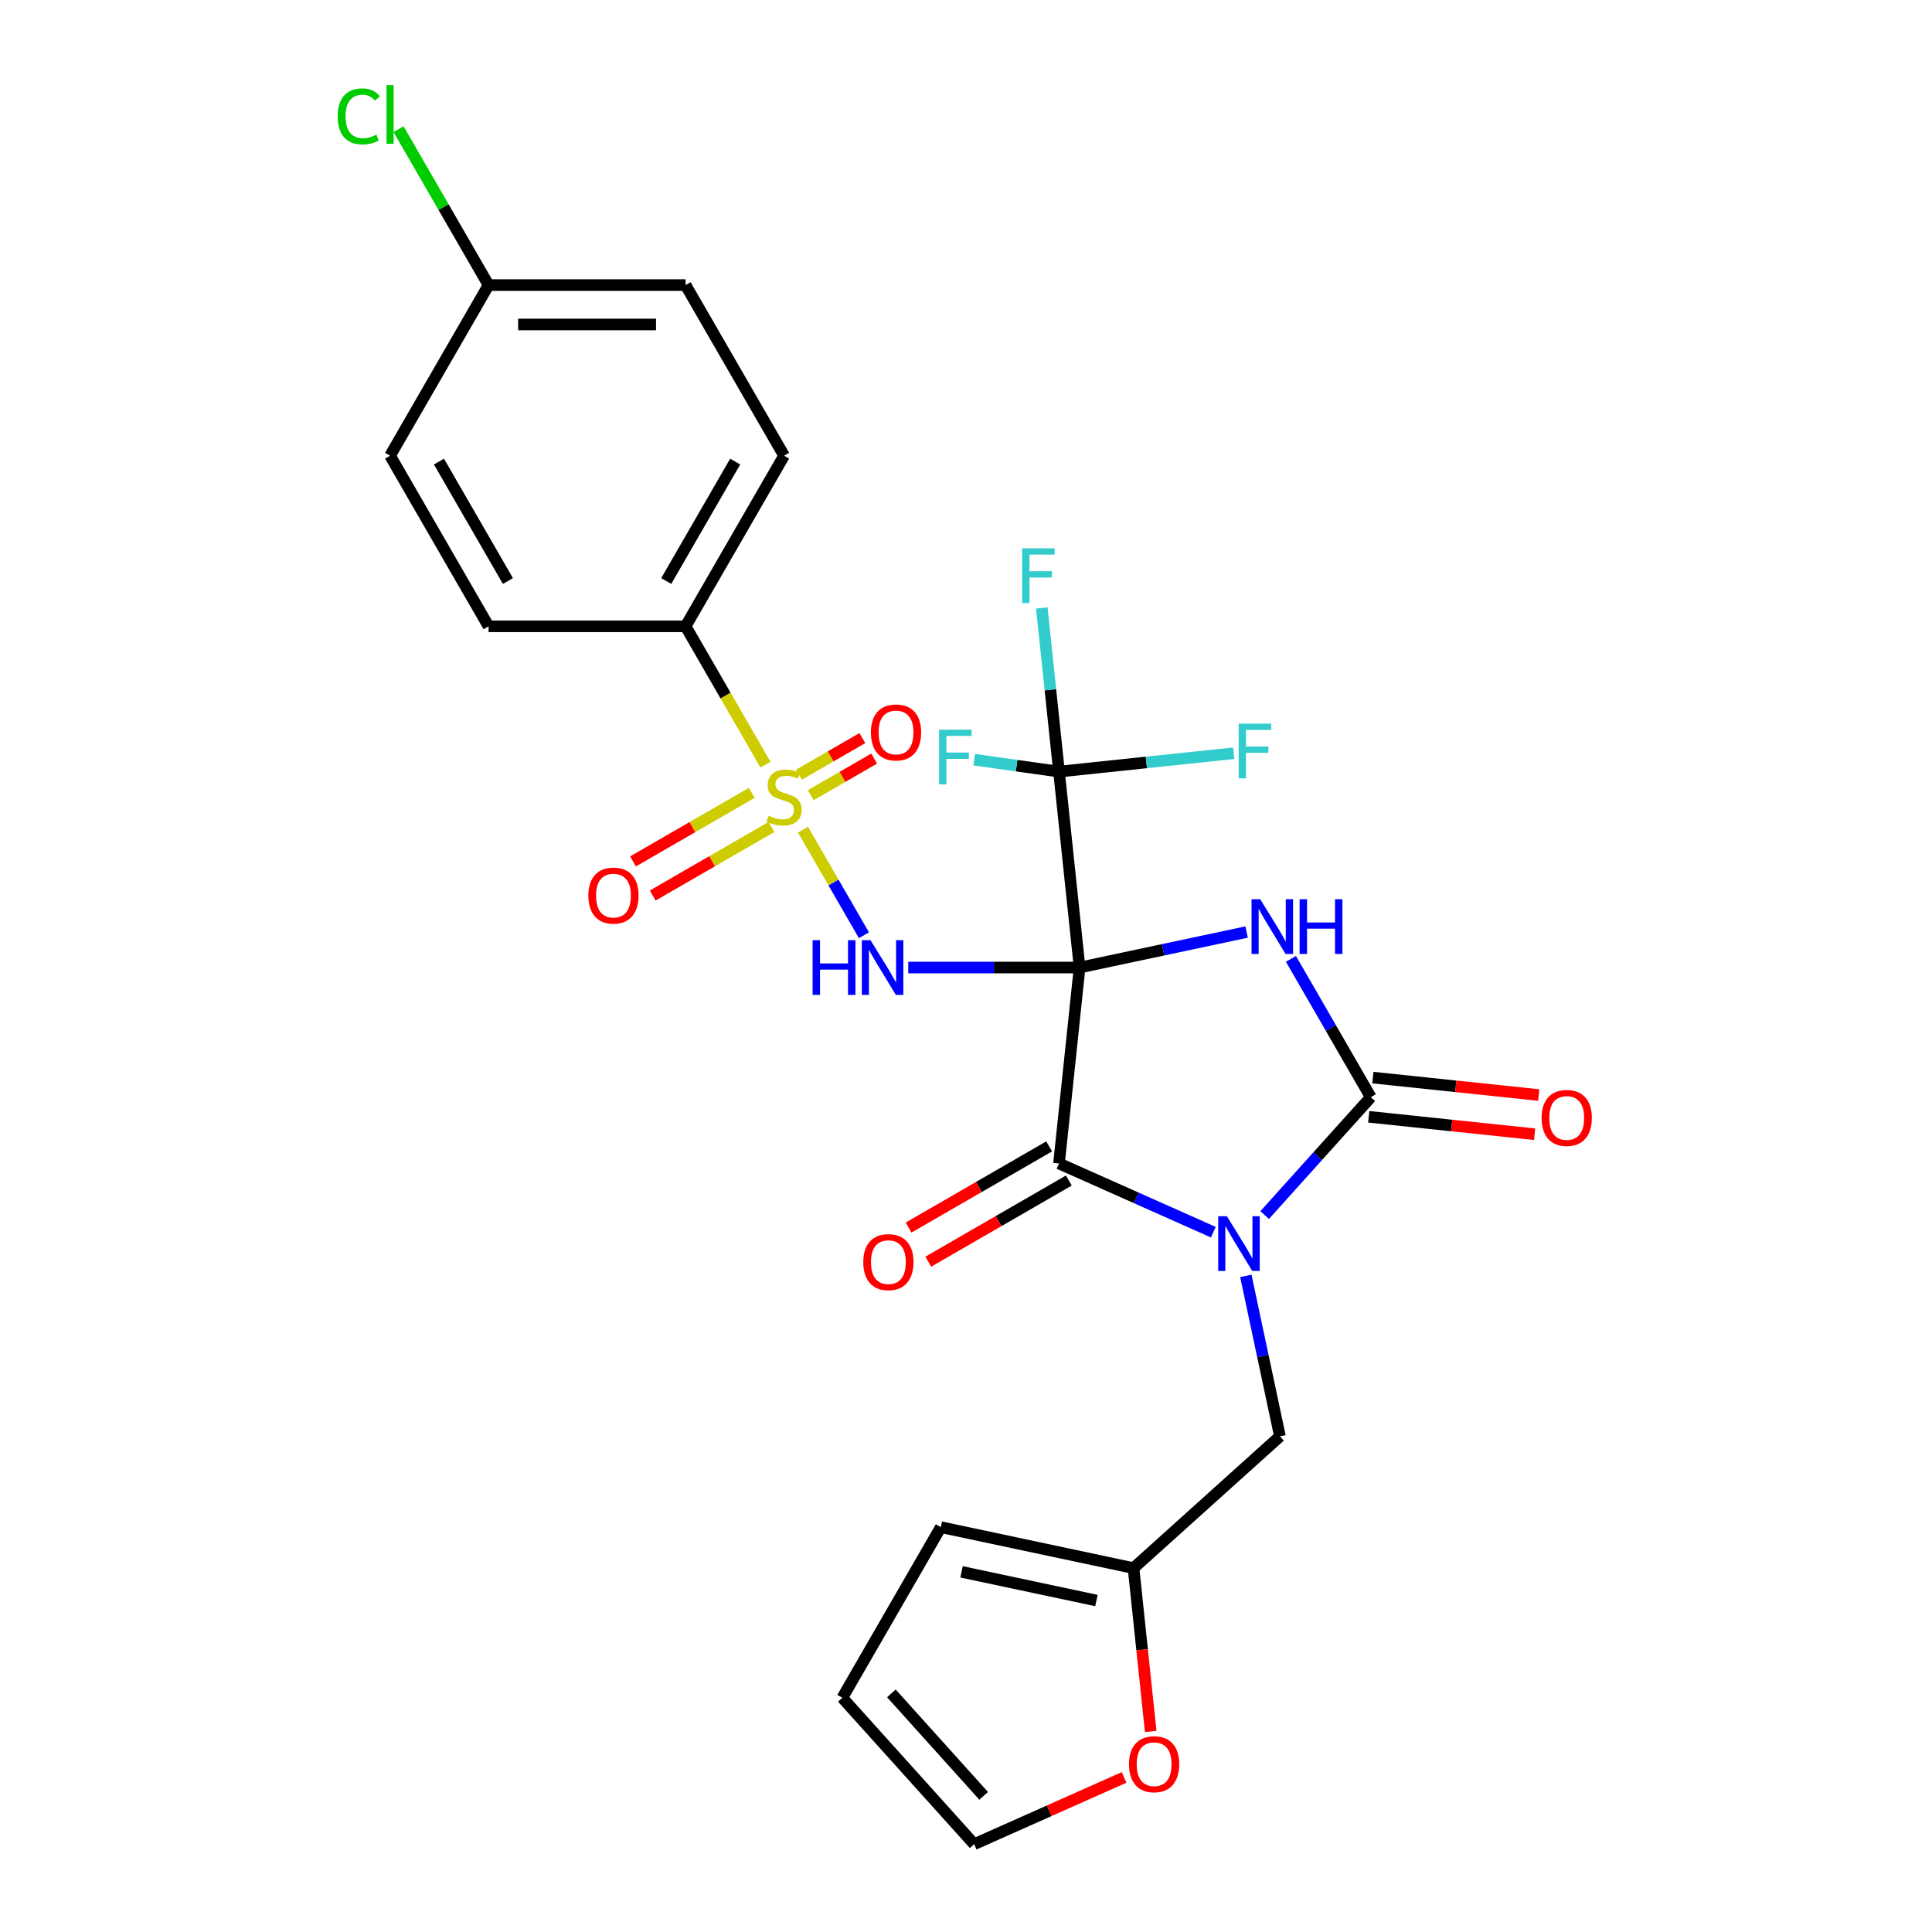 <?xml version='1.0' encoding='iso-8859-1'?>
<svg version='1.1' baseProfile='full'
              xmlns='http://www.w3.org/2000/svg'
                      xmlns:rdkit='http://www.rdkit.org/xml'
                      xmlns:xlink='http://www.w3.org/1999/xlink'
                  xml:space='preserve'
width='1000px' height='1000px' viewBox='0 0 1000 1000'>
<!-- END OF HEADER -->
<rect style='opacity:1.0;fill:#FFFFFF;stroke:none' width='1000' height='1000' x='0' y='0'> </rect>
<path class='bond-0' d='M 558.795,500.797 L 602.022,491.609' style='fill:none;fill-rule:evenodd;stroke:#000000;stroke-width:6px;stroke-linecap:butt;stroke-linejoin:miter;stroke-opacity:1' />
<path class='bond-0' d='M 602.022,491.609 L 645.249,482.421' style='fill:none;fill-rule:evenodd;stroke:#0000FF;stroke-width:6px;stroke-linecap:butt;stroke-linejoin:miter;stroke-opacity:1' />
<path class='bond-2' d='M 558.795,500.797 L 514.455,500.797' style='fill:none;fill-rule:evenodd;stroke:#000000;stroke-width:6px;stroke-linecap:butt;stroke-linejoin:miter;stroke-opacity:1' />
<path class='bond-2' d='M 514.455,500.797 L 470.114,500.797' style='fill:none;fill-rule:evenodd;stroke:#0000FF;stroke-width:6px;stroke-linecap:butt;stroke-linejoin:miter;stroke-opacity:1' />
<path class='bond-3' d='M 558.795,500.797 L 548.137,602.209' style='fill:none;fill-rule:evenodd;stroke:#000000;stroke-width:6px;stroke-linecap:butt;stroke-linejoin:miter;stroke-opacity:1' />
<path class='bond-6' d='M 558.795,500.797 L 548.137,399.385' style='fill:none;fill-rule:evenodd;stroke:#000000;stroke-width:6px;stroke-linecap:butt;stroke-linejoin:miter;stroke-opacity:1' />
<path class='bond-5' d='M 668.185,496.305 L 688.854,532.105' style='fill:none;fill-rule:evenodd;stroke:#0000FF;stroke-width:6px;stroke-linecap:butt;stroke-linejoin:miter;stroke-opacity:1' />
<path class='bond-5' d='M 688.854,532.105 L 709.523,567.905' style='fill:none;fill-rule:evenodd;stroke:#000000;stroke-width:6px;stroke-linecap:butt;stroke-linejoin:miter;stroke-opacity:1' />
<path class='bond-1' d='M 628.002,637.768 L 588.069,619.988' style='fill:none;fill-rule:evenodd;stroke:#0000FF;stroke-width:6px;stroke-linecap:butt;stroke-linejoin:miter;stroke-opacity:1' />
<path class='bond-1' d='M 588.069,619.988 L 548.137,602.209' style='fill:none;fill-rule:evenodd;stroke:#000000;stroke-width:6px;stroke-linecap:butt;stroke-linejoin:miter;stroke-opacity:1' />
<path class='bond-7' d='M 644.843,660.394 L 653.668,701.91' style='fill:none;fill-rule:evenodd;stroke:#0000FF;stroke-width:6px;stroke-linecap:butt;stroke-linejoin:miter;stroke-opacity:1' />
<path class='bond-7' d='M 653.668,701.91 L 662.492,743.427' style='fill:none;fill-rule:evenodd;stroke:#000000;stroke-width:6px;stroke-linecap:butt;stroke-linejoin:miter;stroke-opacity:1' />
<path class='bond-27' d='M 654.581,628.925 L 682.052,598.415' style='fill:none;fill-rule:evenodd;stroke:#0000FF;stroke-width:6px;stroke-linecap:butt;stroke-linejoin:miter;stroke-opacity:1' />
<path class='bond-27' d='M 682.052,598.415 L 709.523,567.905' style='fill:none;fill-rule:evenodd;stroke:#000000;stroke-width:6px;stroke-linecap:butt;stroke-linejoin:miter;stroke-opacity:1' />
<path class='bond-4' d='M 447.178,484.088 L 431.401,456.761' style='fill:none;fill-rule:evenodd;stroke:#0000FF;stroke-width:6px;stroke-linecap:butt;stroke-linejoin:miter;stroke-opacity:1' />
<path class='bond-4' d='M 431.401,456.761 L 415.624,429.435' style='fill:none;fill-rule:evenodd;stroke:#CCCC00;stroke-width:6px;stroke-linecap:butt;stroke-linejoin:miter;stroke-opacity:1' />
<path class='bond-13' d='M 543.038,593.378 L 506.658,614.382' style='fill:none;fill-rule:evenodd;stroke:#000000;stroke-width:6px;stroke-linecap:butt;stroke-linejoin:miter;stroke-opacity:1' />
<path class='bond-13' d='M 506.658,614.382 L 470.278,635.386' style='fill:none;fill-rule:evenodd;stroke:#FF0000;stroke-width:6px;stroke-linecap:butt;stroke-linejoin:miter;stroke-opacity:1' />
<path class='bond-13' d='M 553.235,611.04 L 516.855,632.044' style='fill:none;fill-rule:evenodd;stroke:#000000;stroke-width:6px;stroke-linecap:butt;stroke-linejoin:miter;stroke-opacity:1' />
<path class='bond-13' d='M 516.855,632.044 L 480.475,653.048' style='fill:none;fill-rule:evenodd;stroke:#FF0000;stroke-width:6px;stroke-linecap:butt;stroke-linejoin:miter;stroke-opacity:1' />
<path class='bond-8' d='M 396.216,395.819 L 375.535,359.999' style='fill:none;fill-rule:evenodd;stroke:#CCCC00;stroke-width:6px;stroke-linecap:butt;stroke-linejoin:miter;stroke-opacity:1' />
<path class='bond-8' d='M 375.535,359.999 L 354.854,324.179' style='fill:none;fill-rule:evenodd;stroke:#000000;stroke-width:6px;stroke-linecap:butt;stroke-linejoin:miter;stroke-opacity:1' />
<path class='bond-9' d='M 389.112,410.371 L 358.379,428.115' style='fill:none;fill-rule:evenodd;stroke:#CCCC00;stroke-width:6px;stroke-linecap:butt;stroke-linejoin:miter;stroke-opacity:1' />
<path class='bond-9' d='M 358.379,428.115 L 327.645,445.859' style='fill:none;fill-rule:evenodd;stroke:#FF0000;stroke-width:6px;stroke-linecap:butt;stroke-linejoin:miter;stroke-opacity:1' />
<path class='bond-9' d='M 399.309,428.033 L 368.576,445.777' style='fill:none;fill-rule:evenodd;stroke:#CCCC00;stroke-width:6px;stroke-linecap:butt;stroke-linejoin:miter;stroke-opacity:1' />
<path class='bond-9' d='M 368.576,445.777 L 337.843,463.521' style='fill:none;fill-rule:evenodd;stroke:#FF0000;stroke-width:6px;stroke-linecap:butt;stroke-linejoin:miter;stroke-opacity:1' />
<path class='bond-10' d='M 419.651,411.579 L 436.064,402.103' style='fill:none;fill-rule:evenodd;stroke:#CCCC00;stroke-width:6px;stroke-linecap:butt;stroke-linejoin:miter;stroke-opacity:1' />
<path class='bond-10' d='M 436.064,402.103 L 452.476,392.627' style='fill:none;fill-rule:evenodd;stroke:#FF0000;stroke-width:6px;stroke-linecap:butt;stroke-linejoin:miter;stroke-opacity:1' />
<path class='bond-10' d='M 413.533,400.981 L 429.945,391.506' style='fill:none;fill-rule:evenodd;stroke:#CCCC00;stroke-width:6px;stroke-linecap:butt;stroke-linejoin:miter;stroke-opacity:1' />
<path class='bond-10' d='M 429.945,391.506 L 446.358,382.03' style='fill:none;fill-rule:evenodd;stroke:#FF0000;stroke-width:6px;stroke-linecap:butt;stroke-linejoin:miter;stroke-opacity:1' />
<path class='bond-12' d='M 708.457,578.047 L 751.389,582.559' style='fill:none;fill-rule:evenodd;stroke:#000000;stroke-width:6px;stroke-linecap:butt;stroke-linejoin:miter;stroke-opacity:1' />
<path class='bond-12' d='M 751.389,582.559 L 794.32,587.071' style='fill:none;fill-rule:evenodd;stroke:#FF0000;stroke-width:6px;stroke-linecap:butt;stroke-linejoin:miter;stroke-opacity:1' />
<path class='bond-12' d='M 710.589,557.764 L 753.52,562.276' style='fill:none;fill-rule:evenodd;stroke:#000000;stroke-width:6px;stroke-linecap:butt;stroke-linejoin:miter;stroke-opacity:1' />
<path class='bond-12' d='M 753.52,562.276 L 796.452,566.789' style='fill:none;fill-rule:evenodd;stroke:#FF0000;stroke-width:6px;stroke-linecap:butt;stroke-linejoin:miter;stroke-opacity:1' />
<path class='bond-18' d='M 548.137,399.385 L 543.685,357.034' style='fill:none;fill-rule:evenodd;stroke:#000000;stroke-width:6px;stroke-linecap:butt;stroke-linejoin:miter;stroke-opacity:1' />
<path class='bond-18' d='M 543.685,357.034 L 539.234,314.682' style='fill:none;fill-rule:evenodd;stroke:#33CCCC;stroke-width:6px;stroke-linecap:butt;stroke-linejoin:miter;stroke-opacity:1' />
<path class='bond-19' d='M 548.137,399.385 L 593.358,394.632' style='fill:none;fill-rule:evenodd;stroke:#000000;stroke-width:6px;stroke-linecap:butt;stroke-linejoin:miter;stroke-opacity:1' />
<path class='bond-19' d='M 593.358,394.632 L 638.579,389.879' style='fill:none;fill-rule:evenodd;stroke:#33CCCC;stroke-width:6px;stroke-linecap:butt;stroke-linejoin:miter;stroke-opacity:1' />
<path class='bond-20' d='M 548.137,399.385 L 526.192,396.3' style='fill:none;fill-rule:evenodd;stroke:#000000;stroke-width:6px;stroke-linecap:butt;stroke-linejoin:miter;stroke-opacity:1' />
<path class='bond-20' d='M 526.192,396.3 L 504.248,393.215' style='fill:none;fill-rule:evenodd;stroke:#33CCCC;stroke-width:6px;stroke-linecap:butt;stroke-linejoin:miter;stroke-opacity:1' />
<path class='bond-11' d='M 662.492,743.427 L 586.713,811.658' style='fill:none;fill-rule:evenodd;stroke:#000000;stroke-width:6px;stroke-linecap:butt;stroke-linejoin:miter;stroke-opacity:1' />
<path class='bond-21' d='M 354.854,324.179 L 405.84,235.87' style='fill:none;fill-rule:evenodd;stroke:#000000;stroke-width:6px;stroke-linecap:butt;stroke-linejoin:miter;stroke-opacity:1' />
<path class='bond-21' d='M 344.84,300.735 L 380.53,238.919' style='fill:none;fill-rule:evenodd;stroke:#000000;stroke-width:6px;stroke-linecap:butt;stroke-linejoin:miter;stroke-opacity:1' />
<path class='bond-22' d='M 354.854,324.179 L 252.884,324.179' style='fill:none;fill-rule:evenodd;stroke:#000000;stroke-width:6px;stroke-linecap:butt;stroke-linejoin:miter;stroke-opacity:1' />
<path class='bond-14' d='M 586.713,811.658 L 591.156,853.93' style='fill:none;fill-rule:evenodd;stroke:#000000;stroke-width:6px;stroke-linecap:butt;stroke-linejoin:miter;stroke-opacity:1' />
<path class='bond-14' d='M 591.156,853.93 L 595.599,896.201' style='fill:none;fill-rule:evenodd;stroke:#FF0000;stroke-width:6px;stroke-linecap:butt;stroke-linejoin:miter;stroke-opacity:1' />
<path class='bond-15' d='M 586.713,811.658 L 486.971,790.457' style='fill:none;fill-rule:evenodd;stroke:#000000;stroke-width:6px;stroke-linecap:butt;stroke-linejoin:miter;stroke-opacity:1' />
<path class='bond-15' d='M 567.512,828.427 L 497.692,813.586' style='fill:none;fill-rule:evenodd;stroke:#000000;stroke-width:6px;stroke-linecap:butt;stroke-linejoin:miter;stroke-opacity:1' />
<path class='bond-16' d='M 581.823,919.993 L 543.02,937.269' style='fill:none;fill-rule:evenodd;stroke:#FF0000;stroke-width:6px;stroke-linecap:butt;stroke-linejoin:miter;stroke-opacity:1' />
<path class='bond-16' d='M 543.02,937.269 L 504.217,954.545' style='fill:none;fill-rule:evenodd;stroke:#000000;stroke-width:6px;stroke-linecap:butt;stroke-linejoin:miter;stroke-opacity:1' />
<path class='bond-17' d='M 486.971,790.457 L 435.986,878.767' style='fill:none;fill-rule:evenodd;stroke:#000000;stroke-width:6px;stroke-linecap:butt;stroke-linejoin:miter;stroke-opacity:1' />
<path class='bond-29' d='M 504.217,954.545 L 435.986,878.767' style='fill:none;fill-rule:evenodd;stroke:#000000;stroke-width:6px;stroke-linecap:butt;stroke-linejoin:miter;stroke-opacity:1' />
<path class='bond-29' d='M 509.138,929.532 L 461.376,876.487' style='fill:none;fill-rule:evenodd;stroke:#000000;stroke-width:6px;stroke-linecap:butt;stroke-linejoin:miter;stroke-opacity:1' />
<path class='bond-24' d='M 405.84,235.87 L 354.854,147.561' style='fill:none;fill-rule:evenodd;stroke:#000000;stroke-width:6px;stroke-linecap:butt;stroke-linejoin:miter;stroke-opacity:1' />
<path class='bond-25' d='M 252.884,324.179 L 201.898,235.87' style='fill:none;fill-rule:evenodd;stroke:#000000;stroke-width:6px;stroke-linecap:butt;stroke-linejoin:miter;stroke-opacity:1' />
<path class='bond-25' d='M 262.898,300.735 L 227.208,238.919' style='fill:none;fill-rule:evenodd;stroke:#000000;stroke-width:6px;stroke-linecap:butt;stroke-linejoin:miter;stroke-opacity:1' />
<path class='bond-23' d='M 252.884,147.561 L 201.898,235.87' style='fill:none;fill-rule:evenodd;stroke:#000000;stroke-width:6px;stroke-linecap:butt;stroke-linejoin:miter;stroke-opacity:1' />
<path class='bond-26' d='M 252.884,147.561 L 229.586,107.207' style='fill:none;fill-rule:evenodd;stroke:#000000;stroke-width:6px;stroke-linecap:butt;stroke-linejoin:miter;stroke-opacity:1' />
<path class='bond-26' d='M 229.586,107.207 L 206.288,66.854' style='fill:none;fill-rule:evenodd;stroke:#00CC00;stroke-width:6px;stroke-linecap:butt;stroke-linejoin:miter;stroke-opacity:1' />
<path class='bond-28' d='M 252.884,147.561 L 354.854,147.561' style='fill:none;fill-rule:evenodd;stroke:#000000;stroke-width:6px;stroke-linecap:butt;stroke-linejoin:miter;stroke-opacity:1' />
<path class='bond-28' d='M 268.179,167.955 L 339.559,167.955' style='fill:none;fill-rule:evenodd;stroke:#000000;stroke-width:6px;stroke-linecap:butt;stroke-linejoin:miter;stroke-opacity:1' />
<path  class='atom-1' d='M 652.278 465.436
L 661.558 480.436
Q 662.478 481.916, 663.958 484.596
Q 665.438 487.276, 665.518 487.436
L 665.518 465.436
L 669.278 465.436
L 669.278 493.756
L 665.398 493.756
L 655.438 477.356
Q 654.278 475.436, 653.038 473.236
Q 651.838 471.036, 651.478 470.356
L 651.478 493.756
L 647.798 493.756
L 647.798 465.436
L 652.278 465.436
' fill='#0000FF'/>
<path  class='atom-1' d='M 672.678 465.436
L 676.518 465.436
L 676.518 477.476
L 690.998 477.476
L 690.998 465.436
L 694.838 465.436
L 694.838 493.756
L 690.998 493.756
L 690.998 480.676
L 676.518 480.676
L 676.518 493.756
L 672.678 493.756
L 672.678 465.436
' fill='#0000FF'/>
<path  class='atom-2' d='M 635.031 629.524
L 644.311 644.524
Q 645.231 646.004, 646.711 648.684
Q 648.191 651.364, 648.271 651.524
L 648.271 629.524
L 652.031 629.524
L 652.031 657.844
L 648.151 657.844
L 638.191 641.444
Q 637.031 639.524, 635.791 637.324
Q 634.591 635.124, 634.231 634.444
L 634.231 657.844
L 630.551 657.844
L 630.551 629.524
L 635.031 629.524
' fill='#0000FF'/>
<path  class='atom-3' d='M 420.605 486.637
L 424.445 486.637
L 424.445 498.677
L 438.925 498.677
L 438.925 486.637
L 442.765 486.637
L 442.765 514.957
L 438.925 514.957
L 438.925 501.877
L 424.445 501.877
L 424.445 514.957
L 420.605 514.957
L 420.605 486.637
' fill='#0000FF'/>
<path  class='atom-3' d='M 450.565 486.637
L 459.845 501.637
Q 460.765 503.117, 462.245 505.797
Q 463.725 508.477, 463.805 508.637
L 463.805 486.637
L 467.565 486.637
L 467.565 514.957
L 463.685 514.957
L 453.725 498.557
Q 452.565 496.637, 451.325 494.437
Q 450.125 492.237, 449.765 491.557
L 449.765 514.957
L 446.085 514.957
L 446.085 486.637
L 450.565 486.637
' fill='#0000FF'/>
<path  class='atom-5' d='M 397.84 422.208
Q 398.16 422.328, 399.48 422.888
Q 400.8 423.448, 402.24 423.808
Q 403.72 424.128, 405.16 424.128
Q 407.84 424.128, 409.4 422.848
Q 410.96 421.528, 410.96 419.248
Q 410.96 417.688, 410.16 416.728
Q 409.4 415.768, 408.2 415.248
Q 407 414.728, 405 414.128
Q 402.48 413.368, 400.96 412.648
Q 399.48 411.928, 398.4 410.408
Q 397.36 408.888, 397.36 406.328
Q 397.36 402.768, 399.76 400.568
Q 402.2 398.368, 407 398.368
Q 410.28 398.368, 414 399.928
L 413.08 403.008
Q 409.68 401.608, 407.12 401.608
Q 404.36 401.608, 402.84 402.768
Q 401.32 403.888, 401.36 405.848
Q 401.36 407.368, 402.12 408.288
Q 402.92 409.208, 404.04 409.728
Q 405.2 410.248, 407.12 410.848
Q 409.68 411.648, 411.2 412.448
Q 412.72 413.248, 413.8 414.888
Q 414.92 416.488, 414.92 419.248
Q 414.92 423.168, 412.28 425.288
Q 409.68 427.368, 405.32 427.368
Q 402.8 427.368, 400.88 426.808
Q 399 426.288, 396.76 425.368
L 397.84 422.208
' fill='#CCCC00'/>
<path  class='atom-10' d='M 304.53 463.553
Q 304.53 456.753, 307.89 452.953
Q 311.25 449.153, 317.53 449.153
Q 323.81 449.153, 327.17 452.953
Q 330.53 456.753, 330.53 463.553
Q 330.53 470.433, 327.13 474.353
Q 323.73 478.233, 317.53 478.233
Q 311.29 478.233, 307.89 474.353
Q 304.53 470.473, 304.53 463.553
M 317.53 475.033
Q 321.85 475.033, 324.17 472.153
Q 326.53 469.233, 326.53 463.553
Q 326.53 457.993, 324.17 455.193
Q 321.85 452.353, 317.53 452.353
Q 313.21 452.353, 310.85 455.153
Q 308.53 457.953, 308.53 463.553
Q 308.53 469.273, 310.85 472.153
Q 313.21 475.033, 317.53 475.033
' fill='#FF0000'/>
<path  class='atom-11' d='M 450.779 379.117
Q 450.779 372.317, 454.139 368.517
Q 457.499 364.717, 463.779 364.717
Q 470.059 364.717, 473.419 368.517
Q 476.779 372.317, 476.779 379.117
Q 476.779 385.997, 473.379 389.917
Q 469.979 393.797, 463.779 393.797
Q 457.539 393.797, 454.139 389.917
Q 450.779 386.037, 450.779 379.117
M 463.779 390.597
Q 468.099 390.597, 470.419 387.717
Q 472.779 384.797, 472.779 379.117
Q 472.779 373.557, 470.419 370.757
Q 468.099 367.917, 463.779 367.917
Q 459.459 367.917, 457.099 370.717
Q 454.779 373.517, 454.779 379.117
Q 454.779 384.837, 457.099 387.717
Q 459.459 390.597, 463.779 390.597
' fill='#FF0000'/>
<path  class='atom-13' d='M 797.935 578.644
Q 797.935 571.844, 801.295 568.044
Q 804.655 564.244, 810.935 564.244
Q 817.215 564.244, 820.575 568.044
Q 823.935 571.844, 823.935 578.644
Q 823.935 585.524, 820.535 589.444
Q 817.135 593.324, 810.935 593.324
Q 804.695 593.324, 801.295 589.444
Q 797.935 585.564, 797.935 578.644
M 810.935 590.124
Q 815.255 590.124, 817.575 587.244
Q 819.935 584.324, 819.935 578.644
Q 819.935 573.084, 817.575 570.284
Q 815.255 567.444, 810.935 567.444
Q 806.615 567.444, 804.255 570.244
Q 801.935 573.044, 801.935 578.644
Q 801.935 584.364, 804.255 587.244
Q 806.615 590.124, 810.935 590.124
' fill='#FF0000'/>
<path  class='atom-14' d='M 446.828 653.274
Q 446.828 646.474, 450.188 642.674
Q 453.548 638.874, 459.828 638.874
Q 466.108 638.874, 469.468 642.674
Q 472.828 646.474, 472.828 653.274
Q 472.828 660.154, 469.428 664.074
Q 466.028 667.954, 459.828 667.954
Q 453.588 667.954, 450.188 664.074
Q 446.828 660.194, 446.828 653.274
M 459.828 664.754
Q 464.148 664.754, 466.468 661.874
Q 468.828 658.954, 468.828 653.274
Q 468.828 647.714, 466.468 644.914
Q 464.148 642.074, 459.828 642.074
Q 455.508 642.074, 453.148 644.874
Q 450.828 647.674, 450.828 653.274
Q 450.828 658.994, 453.148 661.874
Q 455.508 664.754, 459.828 664.754
' fill='#FF0000'/>
<path  class='atom-15' d='M 584.372 913.15
Q 584.372 906.35, 587.732 902.55
Q 591.092 898.75, 597.372 898.75
Q 603.652 898.75, 607.012 902.55
Q 610.372 906.35, 610.372 913.15
Q 610.372 920.03, 606.972 923.95
Q 603.572 927.83, 597.372 927.83
Q 591.132 927.83, 587.732 923.95
Q 584.372 920.07, 584.372 913.15
M 597.372 924.63
Q 601.692 924.63, 604.012 921.75
Q 606.372 918.83, 606.372 913.15
Q 606.372 907.59, 604.012 904.79
Q 601.692 901.95, 597.372 901.95
Q 593.052 901.95, 590.692 904.75
Q 588.372 907.55, 588.372 913.15
Q 588.372 918.87, 590.692 921.75
Q 593.052 924.63, 597.372 924.63
' fill='#FF0000'/>
<path  class='atom-19' d='M 529.058 283.813
L 545.898 283.813
L 545.898 287.053
L 532.858 287.053
L 532.858 295.653
L 544.458 295.653
L 544.458 298.933
L 532.858 298.933
L 532.858 312.133
L 529.058 312.133
L 529.058 283.813
' fill='#33CCCC'/>
<path  class='atom-20' d='M 641.129 374.566
L 657.969 374.566
L 657.969 377.806
L 644.929 377.806
L 644.929 386.406
L 656.529 386.406
L 656.529 389.686
L 644.929 389.686
L 644.929 402.886
L 641.129 402.886
L 641.129 374.566
' fill='#33CCCC'/>
<path  class='atom-21' d='M 486.053 377.68
L 502.893 377.68
L 502.893 380.92
L 489.853 380.92
L 489.853 389.52
L 501.453 389.52
L 501.453 392.8
L 489.853 392.8
L 489.853 406
L 486.053 406
L 486.053 377.68
' fill='#33CCCC'/>
<path  class='atom-27' d='M 174.778 60.231
Q 174.778 53.191, 178.058 49.511
Q 181.378 45.791, 187.658 45.791
Q 193.498 45.791, 196.618 49.911
L 193.978 52.071
Q 191.698 49.071, 187.658 49.071
Q 183.378 49.071, 181.098 51.951
Q 178.858 54.791, 178.858 60.231
Q 178.858 65.831, 181.178 68.711
Q 183.538 71.591, 188.098 71.591
Q 191.218 71.591, 194.858 69.711
L 195.978 72.711
Q 194.498 73.671, 192.258 74.231
Q 190.018 74.791, 187.538 74.791
Q 181.378 74.791, 178.058 71.031
Q 174.778 67.271, 174.778 60.231
' fill='#00CC00'/>
<path  class='atom-27' d='M 200.058 44.071
L 203.738 44.071
L 203.738 74.431
L 200.058 74.431
L 200.058 44.071
' fill='#00CC00'/>
</svg>
